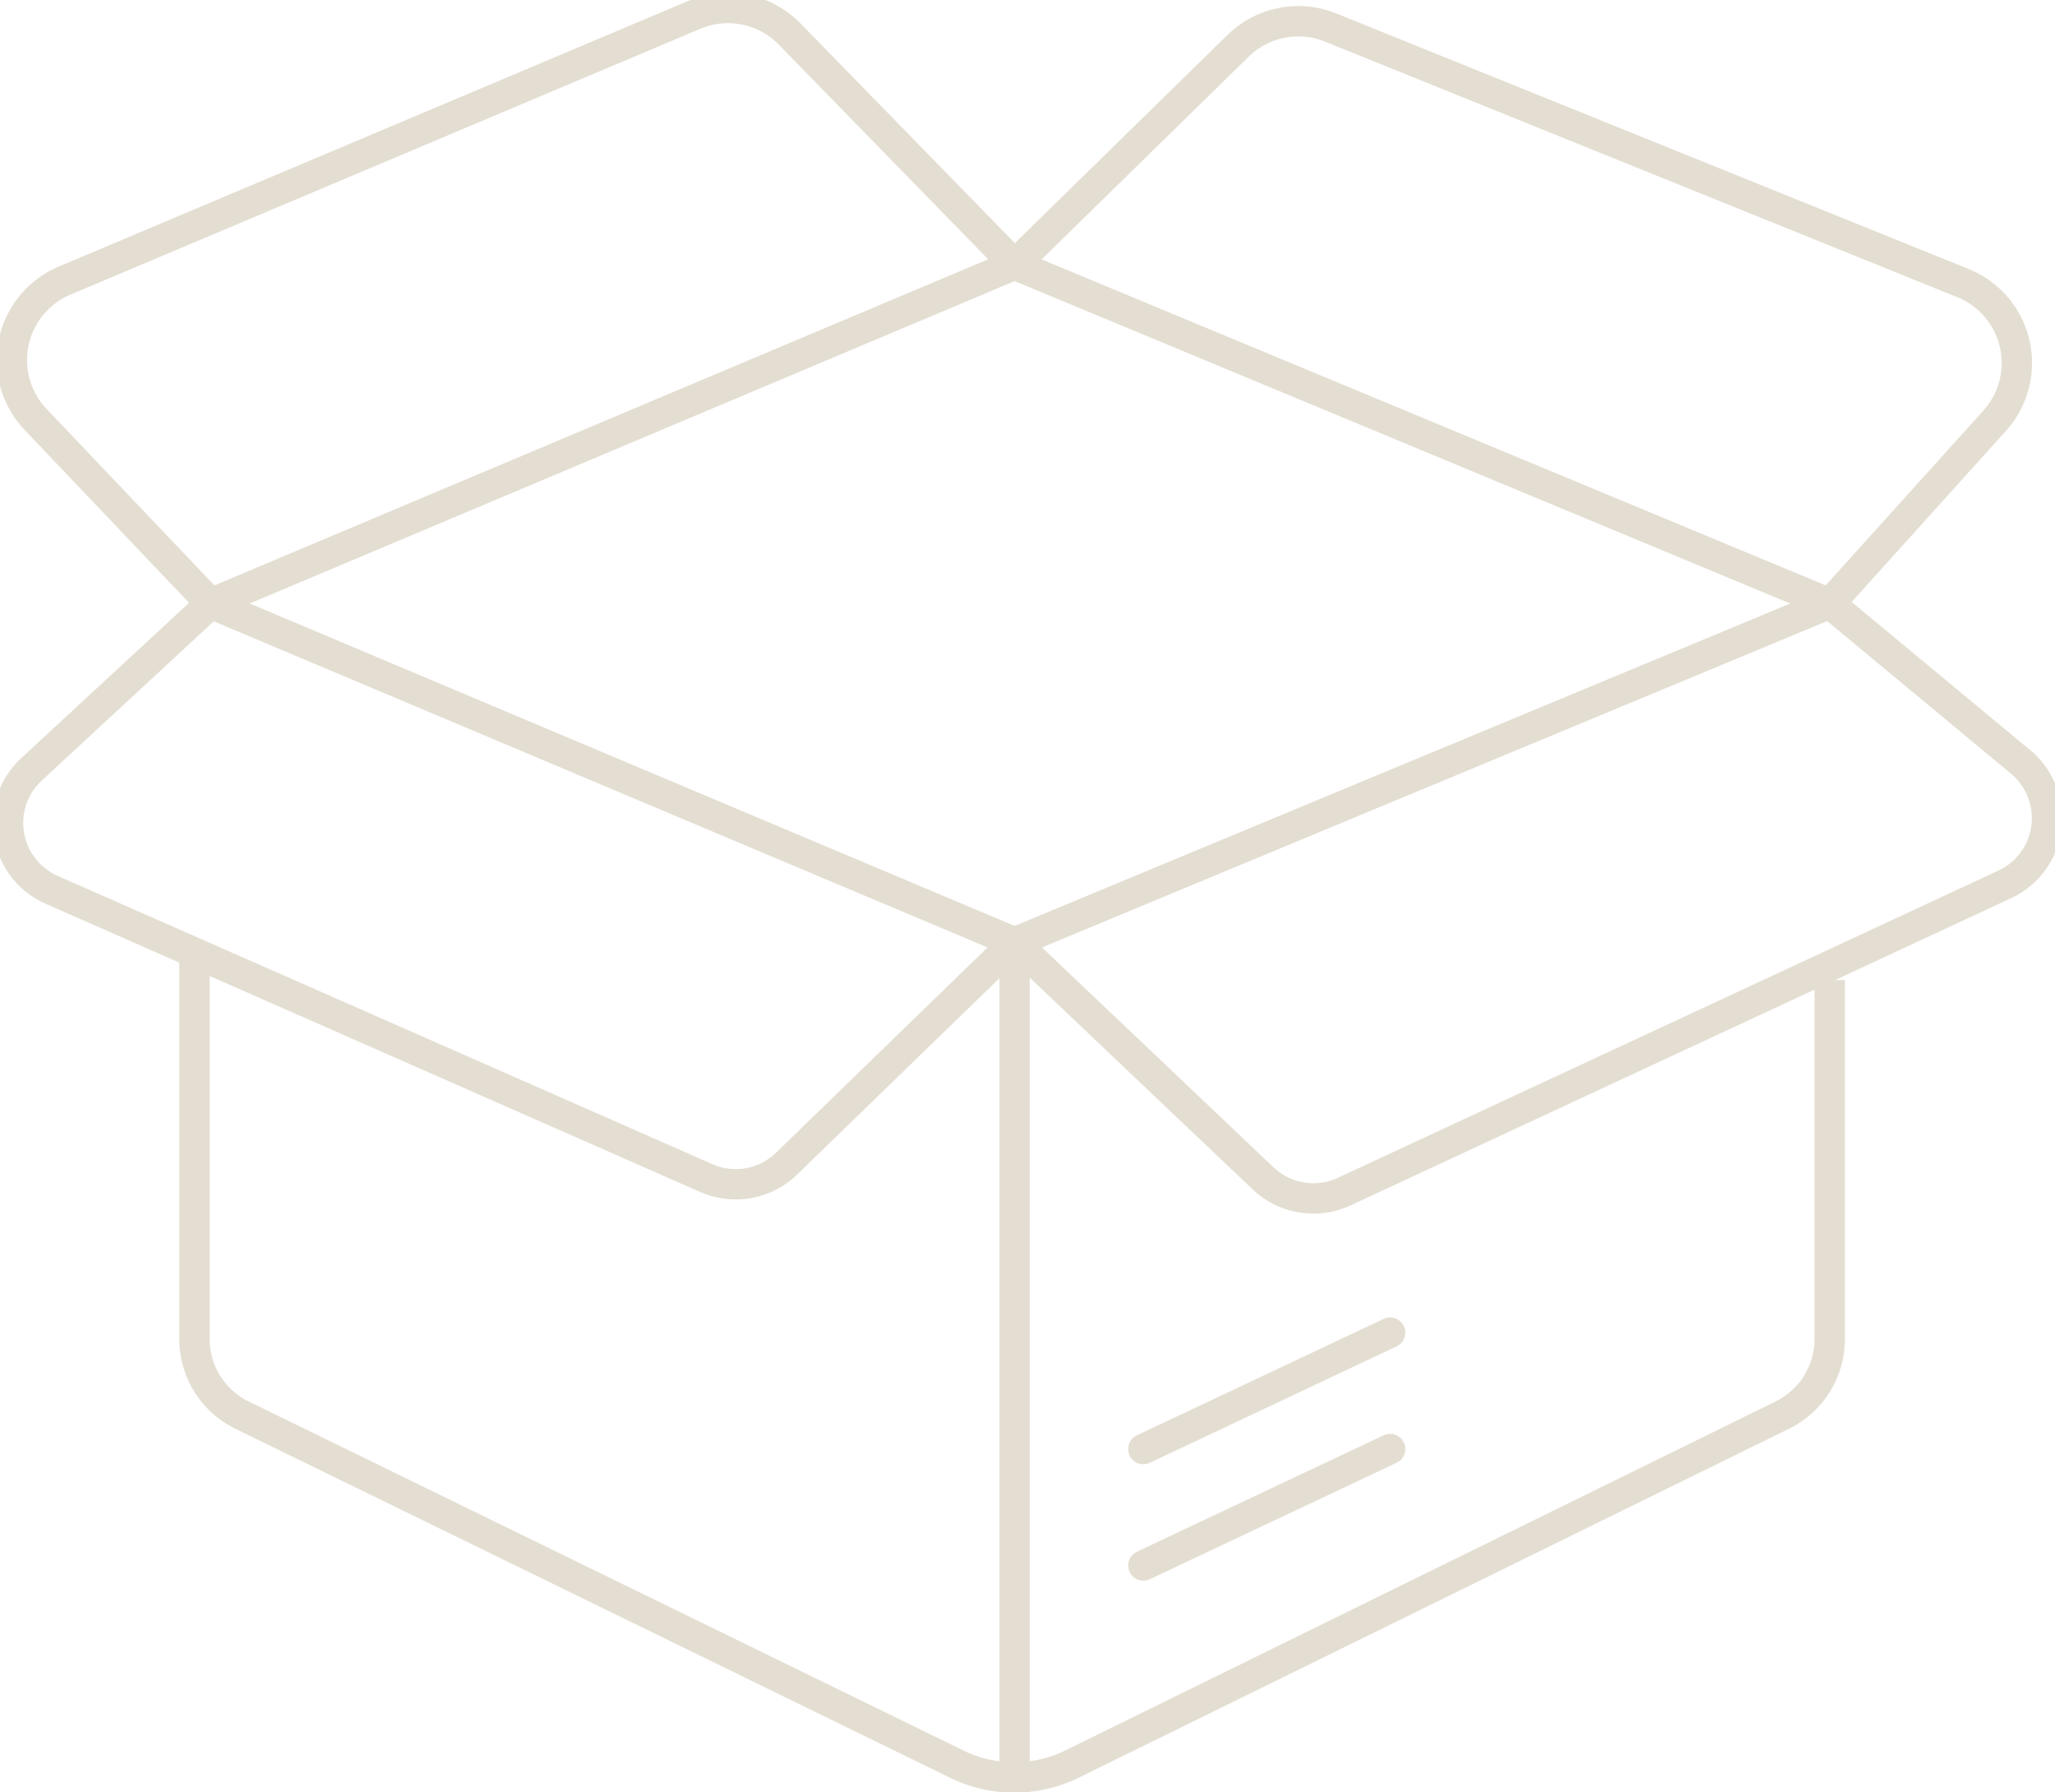 <svg id="Group_1688" data-name="Group 1688" xmlns="http://www.w3.org/2000/svg" xmlns:xlink="http://www.w3.org/1999/xlink" width="94.712" height="82.603" viewBox="0 0 94.712 82.603">
  <defs>
    <style>
      .cls-1, .cls-3, .cls-4 {
        fill: none;
        stroke: #E4DED2;
        stroke-width: 1.4px;
      }

      .cls-2 {
        clip-path: url(#clip-path);
      }

      .cls-3, .cls-4 {
        stroke-miterlimit: 10;
      }

      .cls-4 {
        stroke-linecap: round;
      }
    </style>
    <clipPath id="clip-path">
      <rect id="Rectangle_367" data-name="Rectangle 367" class="cls-1" width="94.712" height="82.603"/>
    </clipPath>
  </defs>
  <g id="Group_1676" data-name="Group 1676" class="cls-2" transform="translate(0 0)">
    <path id="Path_977" data-name="Path 977" class="cls-3" d="M36.029,1.323,46.4,11.952,9.347,27.569,1.28,19.089a3.974,3.974,0,0,1,1.333-6.4L31.642.438A3.968,3.968,0,0,1,36.029,1.323Z" transform="translate(0.362 0.244)"/>
    <path id="Path_978" data-name="Path 978" class="cls-3" d="M15.86,11.548l10.3-10.083A3.973,3.973,0,0,1,30.428.622L59.569,12.4a3.972,3.972,0,0,1,1.462,6.342l-7.6,8.426Z" transform="translate(30.901 0.647)"/>
    <path id="Path_979" data-name="Path 979" class="cls-3" d="M78.405,16.152V32.7a3.9,3.9,0,0,1-2.182,3.5L43.491,52.281a6.037,6.037,0,0,1-5.313.009L5.228,36.2A3.9,3.9,0,0,1,3.04,32.7v-17.8" transform="translate(5.923 29.017)"/>
    <path id="Path_980" data-name="Path 980" class="cls-3" d="M46.516,25.051,9.464,9.434,1.206,17.076a3.367,3.367,0,0,0,.929,5.552l30.17,13.285a3.364,3.364,0,0,0,3.7-.663l10.511-10.2" transform="translate(0.245 18.381)"/>
    <path id="Path_981" data-name="Path 981" class="cls-3" d="M15.86,25.051,53.431,9.434l8.795,7.3a3.367,3.367,0,0,1-.728,5.643L31.05,36.538a3.366,3.366,0,0,1-3.738-.613Z" transform="translate(30.901 18.381)"/>
    <line id="Line_26" data-name="Line 26" class="cls-3" y2="39.171" transform="translate(46.76 43.433)"/>
    <line id="Line_27" data-name="Line 27" class="cls-4" y1="5.366" x2="11.375" transform="translate(52.695 66.782)"/>
    <line id="Line_28" data-name="Line 28" class="cls-4" y1="5.366" x2="11.375" transform="translate(52.695 61.417)"/>
  </g>
</svg>
